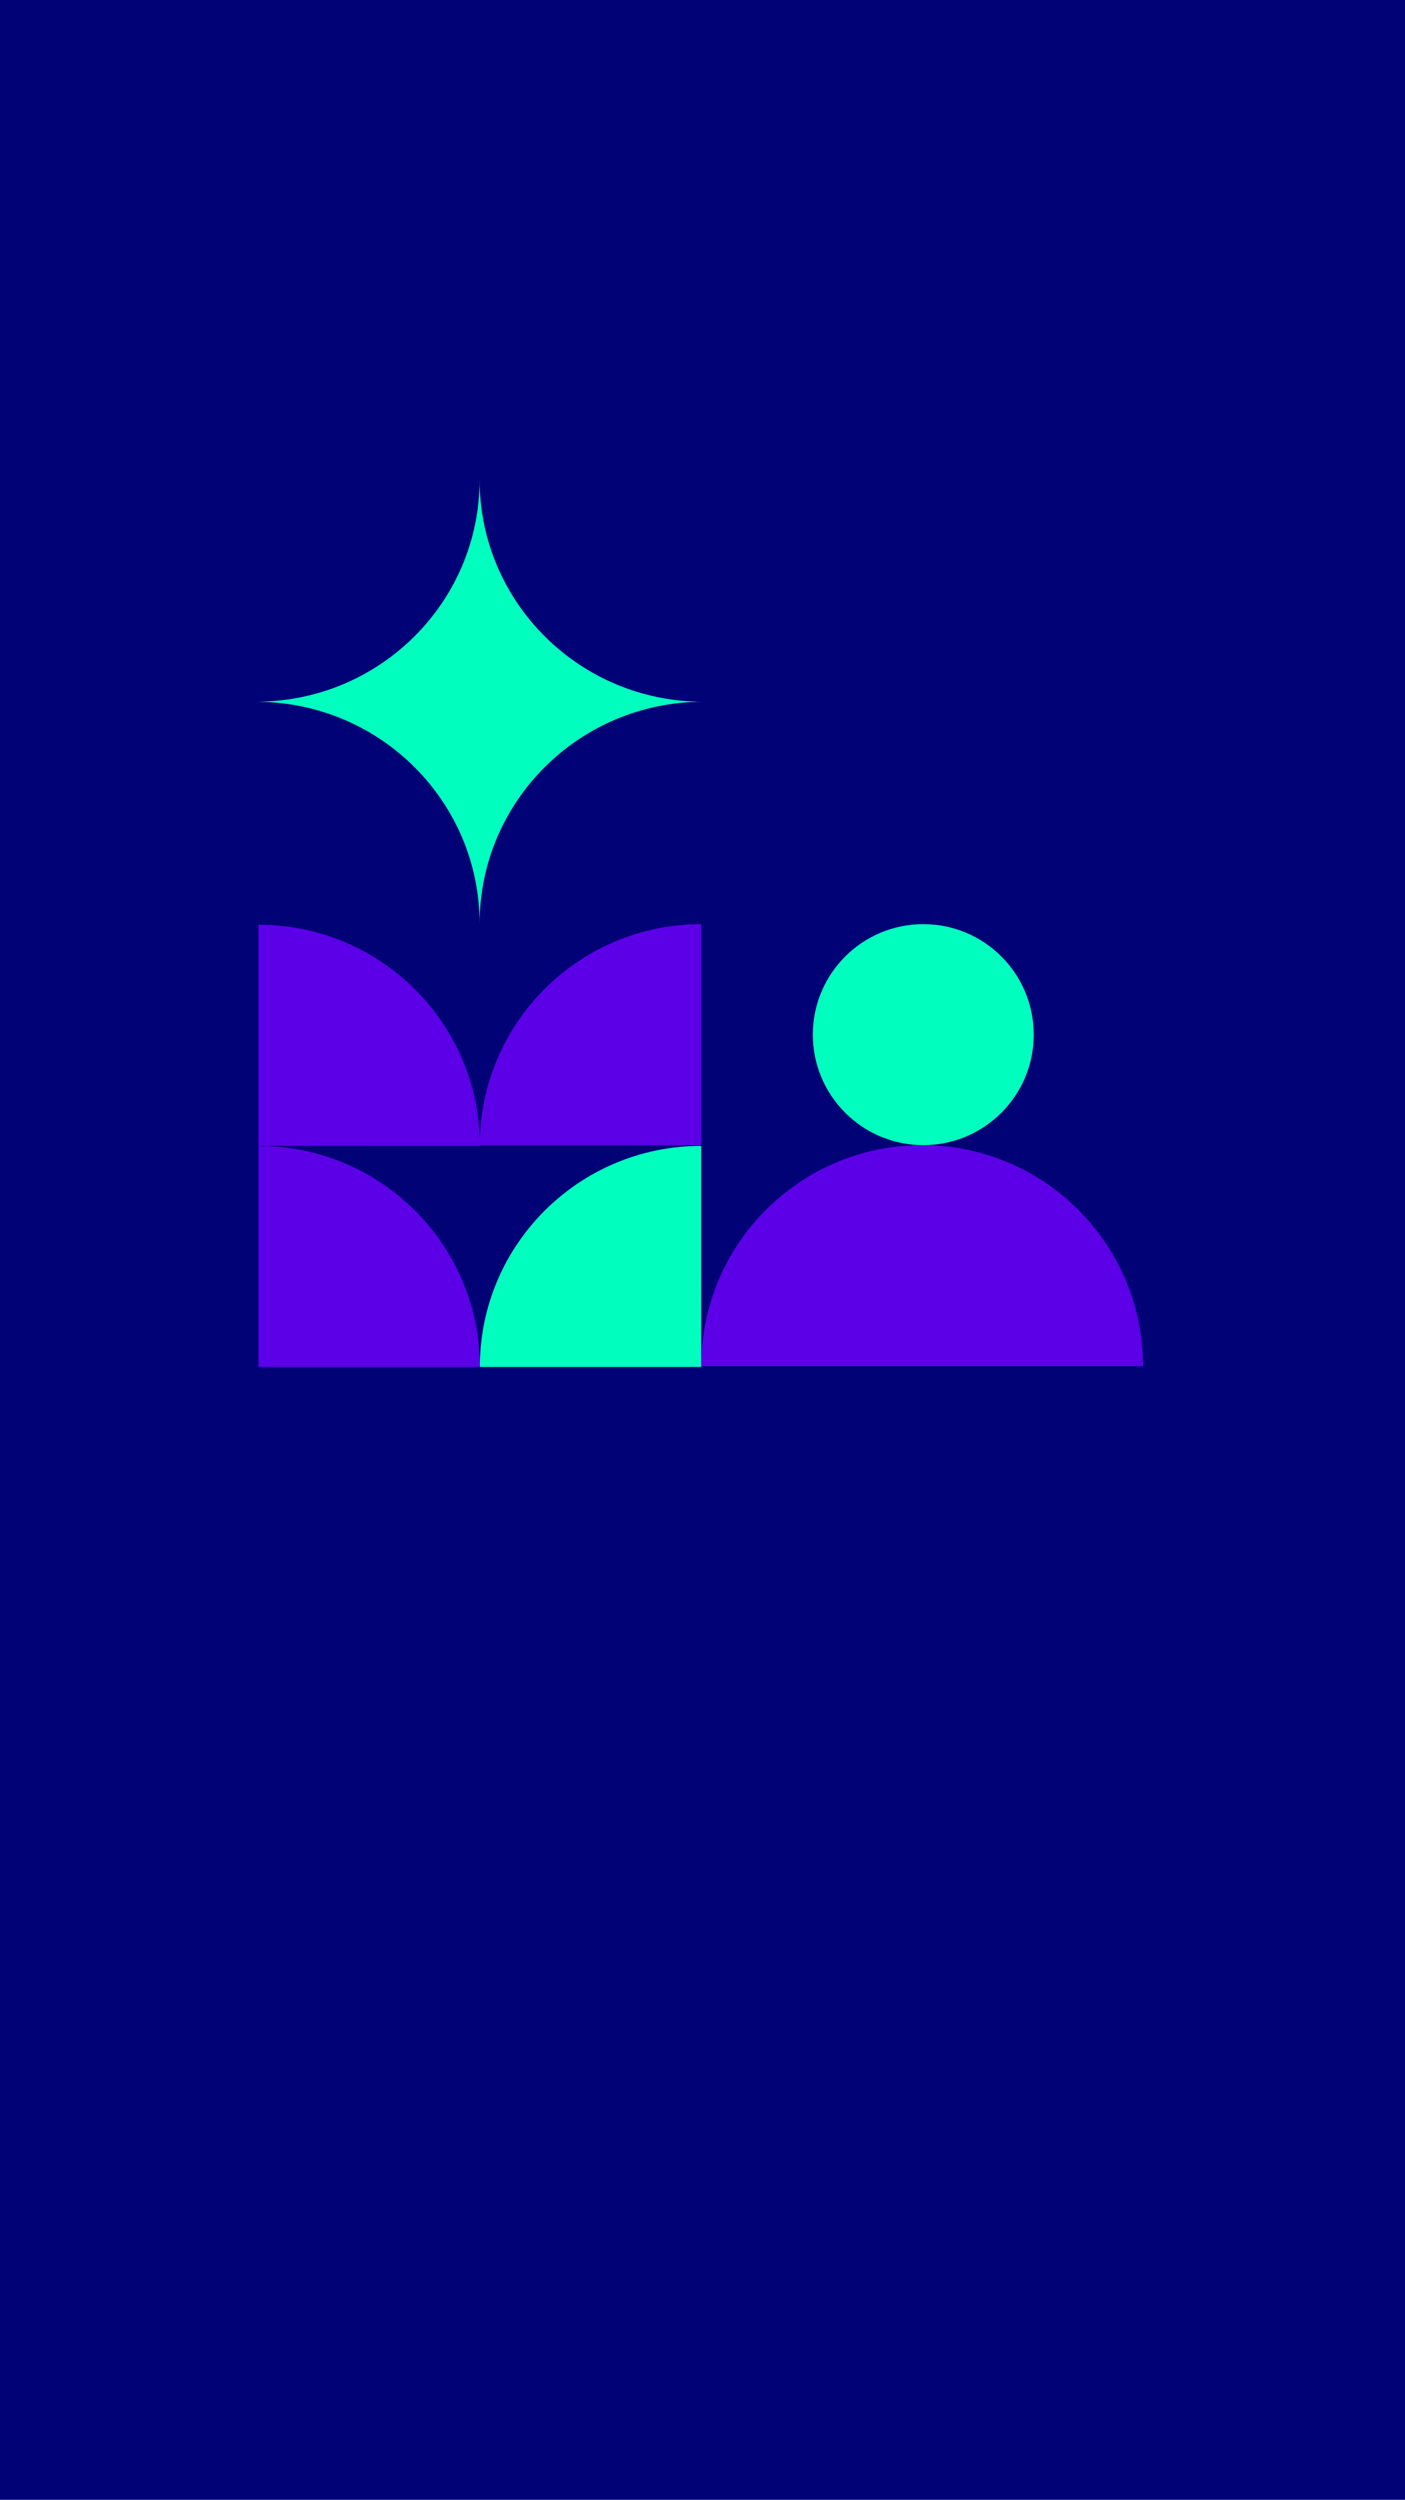 <svg width="375" height="667" viewBox="0 0 375 667" fill="none" xmlns="http://www.w3.org/2000/svg">
<rect width="375" height="667" fill="#000276"/>
<g clip-path="url(#clip0_267_1630)">
<path d="M275.913 276.062C275.913 292.341 262.711 305.543 246.432 305.543C230.153 305.543 216.951 292.341 216.951 276.062C216.951 259.783 230.144 246.581 246.432 246.581C262.72 246.581 275.913 259.783 275.913 276.062Z" fill="#00FFBF"/>
<path d="M246.125 305.543C213.558 305.543 187.163 331.938 187.163 364.505H305.087C305.087 331.947 278.683 305.543 246.125 305.543Z" fill="#5C00E8"/>
</g>
<g clip-path="url(#clip1_267_1630)">
<path d="M128.086 364.735C128.086 332.155 101.635 305.75 69 305.75V364.735H128.086Z" fill="#5C00E8"/>
<path d="M128.086 305.715C128.086 273.135 101.627 246.73 69 246.73V305.715H128.086Z" fill="#5C00E8"/>
<path d="M128.077 305.566C128.077 272.986 154.527 246.581 187.154 246.581V305.566H128.077Z" fill="#5C00E8"/>
<path d="M128.077 364.735C128.077 332.155 154.527 305.75 187.154 305.75V364.735H128.077Z" fill="#00FFBF"/>
</g>
<g clip-path="url(#clip2_267_1630)">
<path d="M187.687 187.242C154.731 187.242 128.013 160.717 128.013 128C128.013 160.497 101.647 186.881 69 187.233V187.251C101.656 187.603 128.013 213.987 128.013 246.484C128.013 213.767 154.731 187.242 187.687 187.242Z" fill="#00FFBF"/>
</g>
<defs>
<clipPath id="clip0_267_1630">
<rect width="117.924" height="117.924" fill="white" transform="translate(187.164 246.581)"/>
</clipPath>
<clipPath id="clip1_267_1630">
<rect width="118.053" height="118.254" fill="white" transform="translate(69 246.48)"/>
</clipPath>
<clipPath id="clip2_267_1630">
<rect width="118.687" height="118.484" fill="white" transform="translate(69 128)"/>
</clipPath>
</defs>
</svg>
